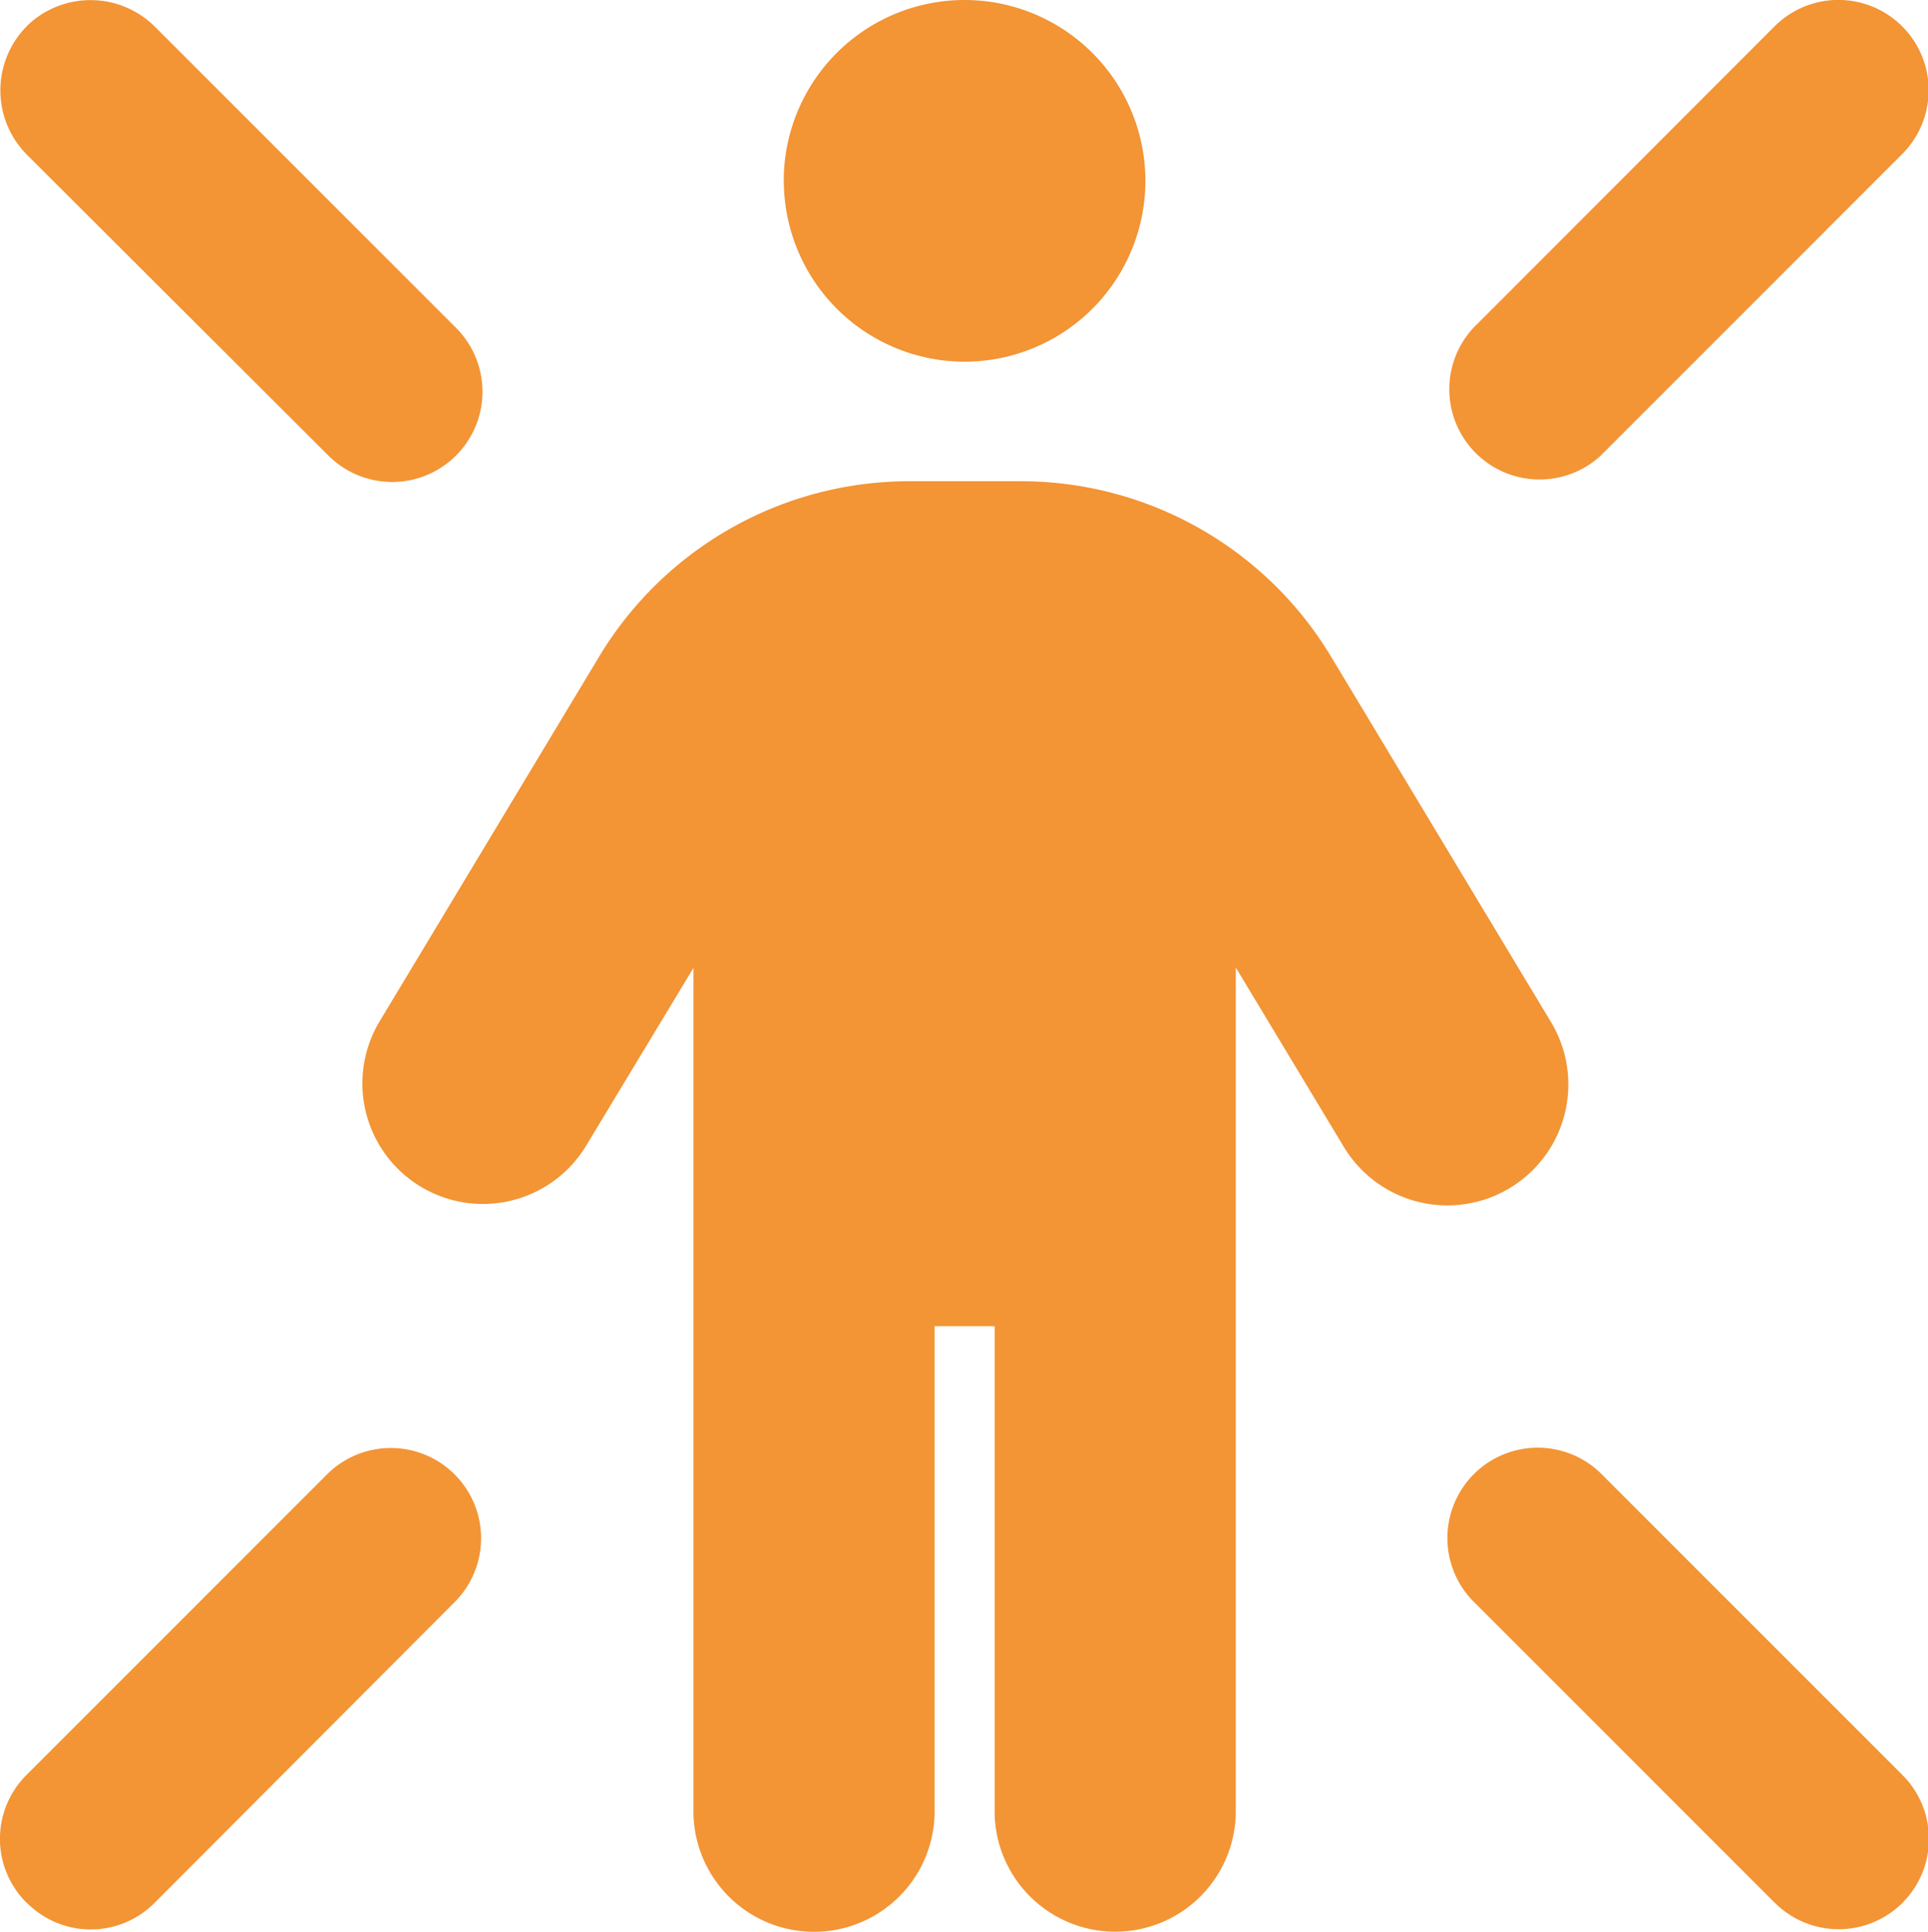 <svg xmlns="http://www.w3.org/2000/svg" xmlns:xlink="http://www.w3.org/1999/xlink" width="32.679" height="32.742" viewBox="0 0 32.679 32.742">
  <defs>
    <clipPath id="clip-path">
      <rect id="Rechteck_267" data-name="Rechteck 267" width="32.679" height="32.742" fill="#f39435"/>
    </clipPath>
  </defs>
  <g id="Gruppe_1662" data-name="Gruppe 1662" transform="translate(0 0)">
    <g id="Gruppe_251" data-name="Gruppe 251" transform="translate(0 0)" clip-path="url(#clip-path)">
      <path id="Pfad_96" data-name="Pfad 96" d="M12.473,3.065A3.065,3.065,0,1,1,15.538,6.13h0a3.065,3.065,0,0,1-3.063-3.065" transform="translate(0.811 0)" fill="#f39435"/>
      <path id="Pfad_97" data-name="Pfad 97" d="M15.466,21.979v8.173a2.044,2.044,0,0,1-4.087.094c0-.032,0-.063,0-.094V15.907L9.55,18.936a2.043,2.043,0,0,1-3.5-2.108l3.728-6.194a6.135,6.135,0,0,1,5.255-2.976h1.9a6.135,6.135,0,0,1,5.255,2.976l3.728,6.194A2.046,2.046,0,1,1,22.4,18.936L20.571,15.9v14.25a2.044,2.044,0,0,1-4.087.094c0-.032,0-.063,0-.094V21.979Z" transform="translate(0.375 0.498)" fill="#f39435"/>
      <path id="Pfad_98" data-name="Pfad 98" d="M.449.447a1.546,1.546,0,0,1,2.171,0L7.732,5.559A1.53,1.53,0,0,1,5.563,7.718L.451,2.617a1.546,1.546,0,0,1,0-2.17" transform="translate(0 0)" fill="#f39435"/>
      <path id="Pfad_99" data-name="Pfad 99" d="M28.577.446a1.53,1.53,0,0,1,2.164,2.164L25.629,7.723a1.53,1.53,0,0,1-2.156-2.168Z" transform="translate(1.501 0.001)" fill="#f39435"/>
      <path id="Pfad_100" data-name="Pfad 100" d="M.449,30.747a1.526,1.526,0,0,1-.005-2.159l.005-.005,5.112-5.112a1.53,1.53,0,0,1,2.159,2.168l-5.1,5.112a1.526,1.526,0,0,1-2.159.005l-.005-.005Z" transform="translate(0 1.5)" fill="#f39435"/>
      <path id="Pfad_101" data-name="Pfad 101" d="M28.581,30.749l-5.112-5.112a1.531,1.531,0,0,1,2.168-2.162l5.112,5.112a1.53,1.53,0,0,1-2.164,2.164Z" transform="translate(1.498 1.498)" fill="#f39435"/>
    </g>
  </g>
</svg>
